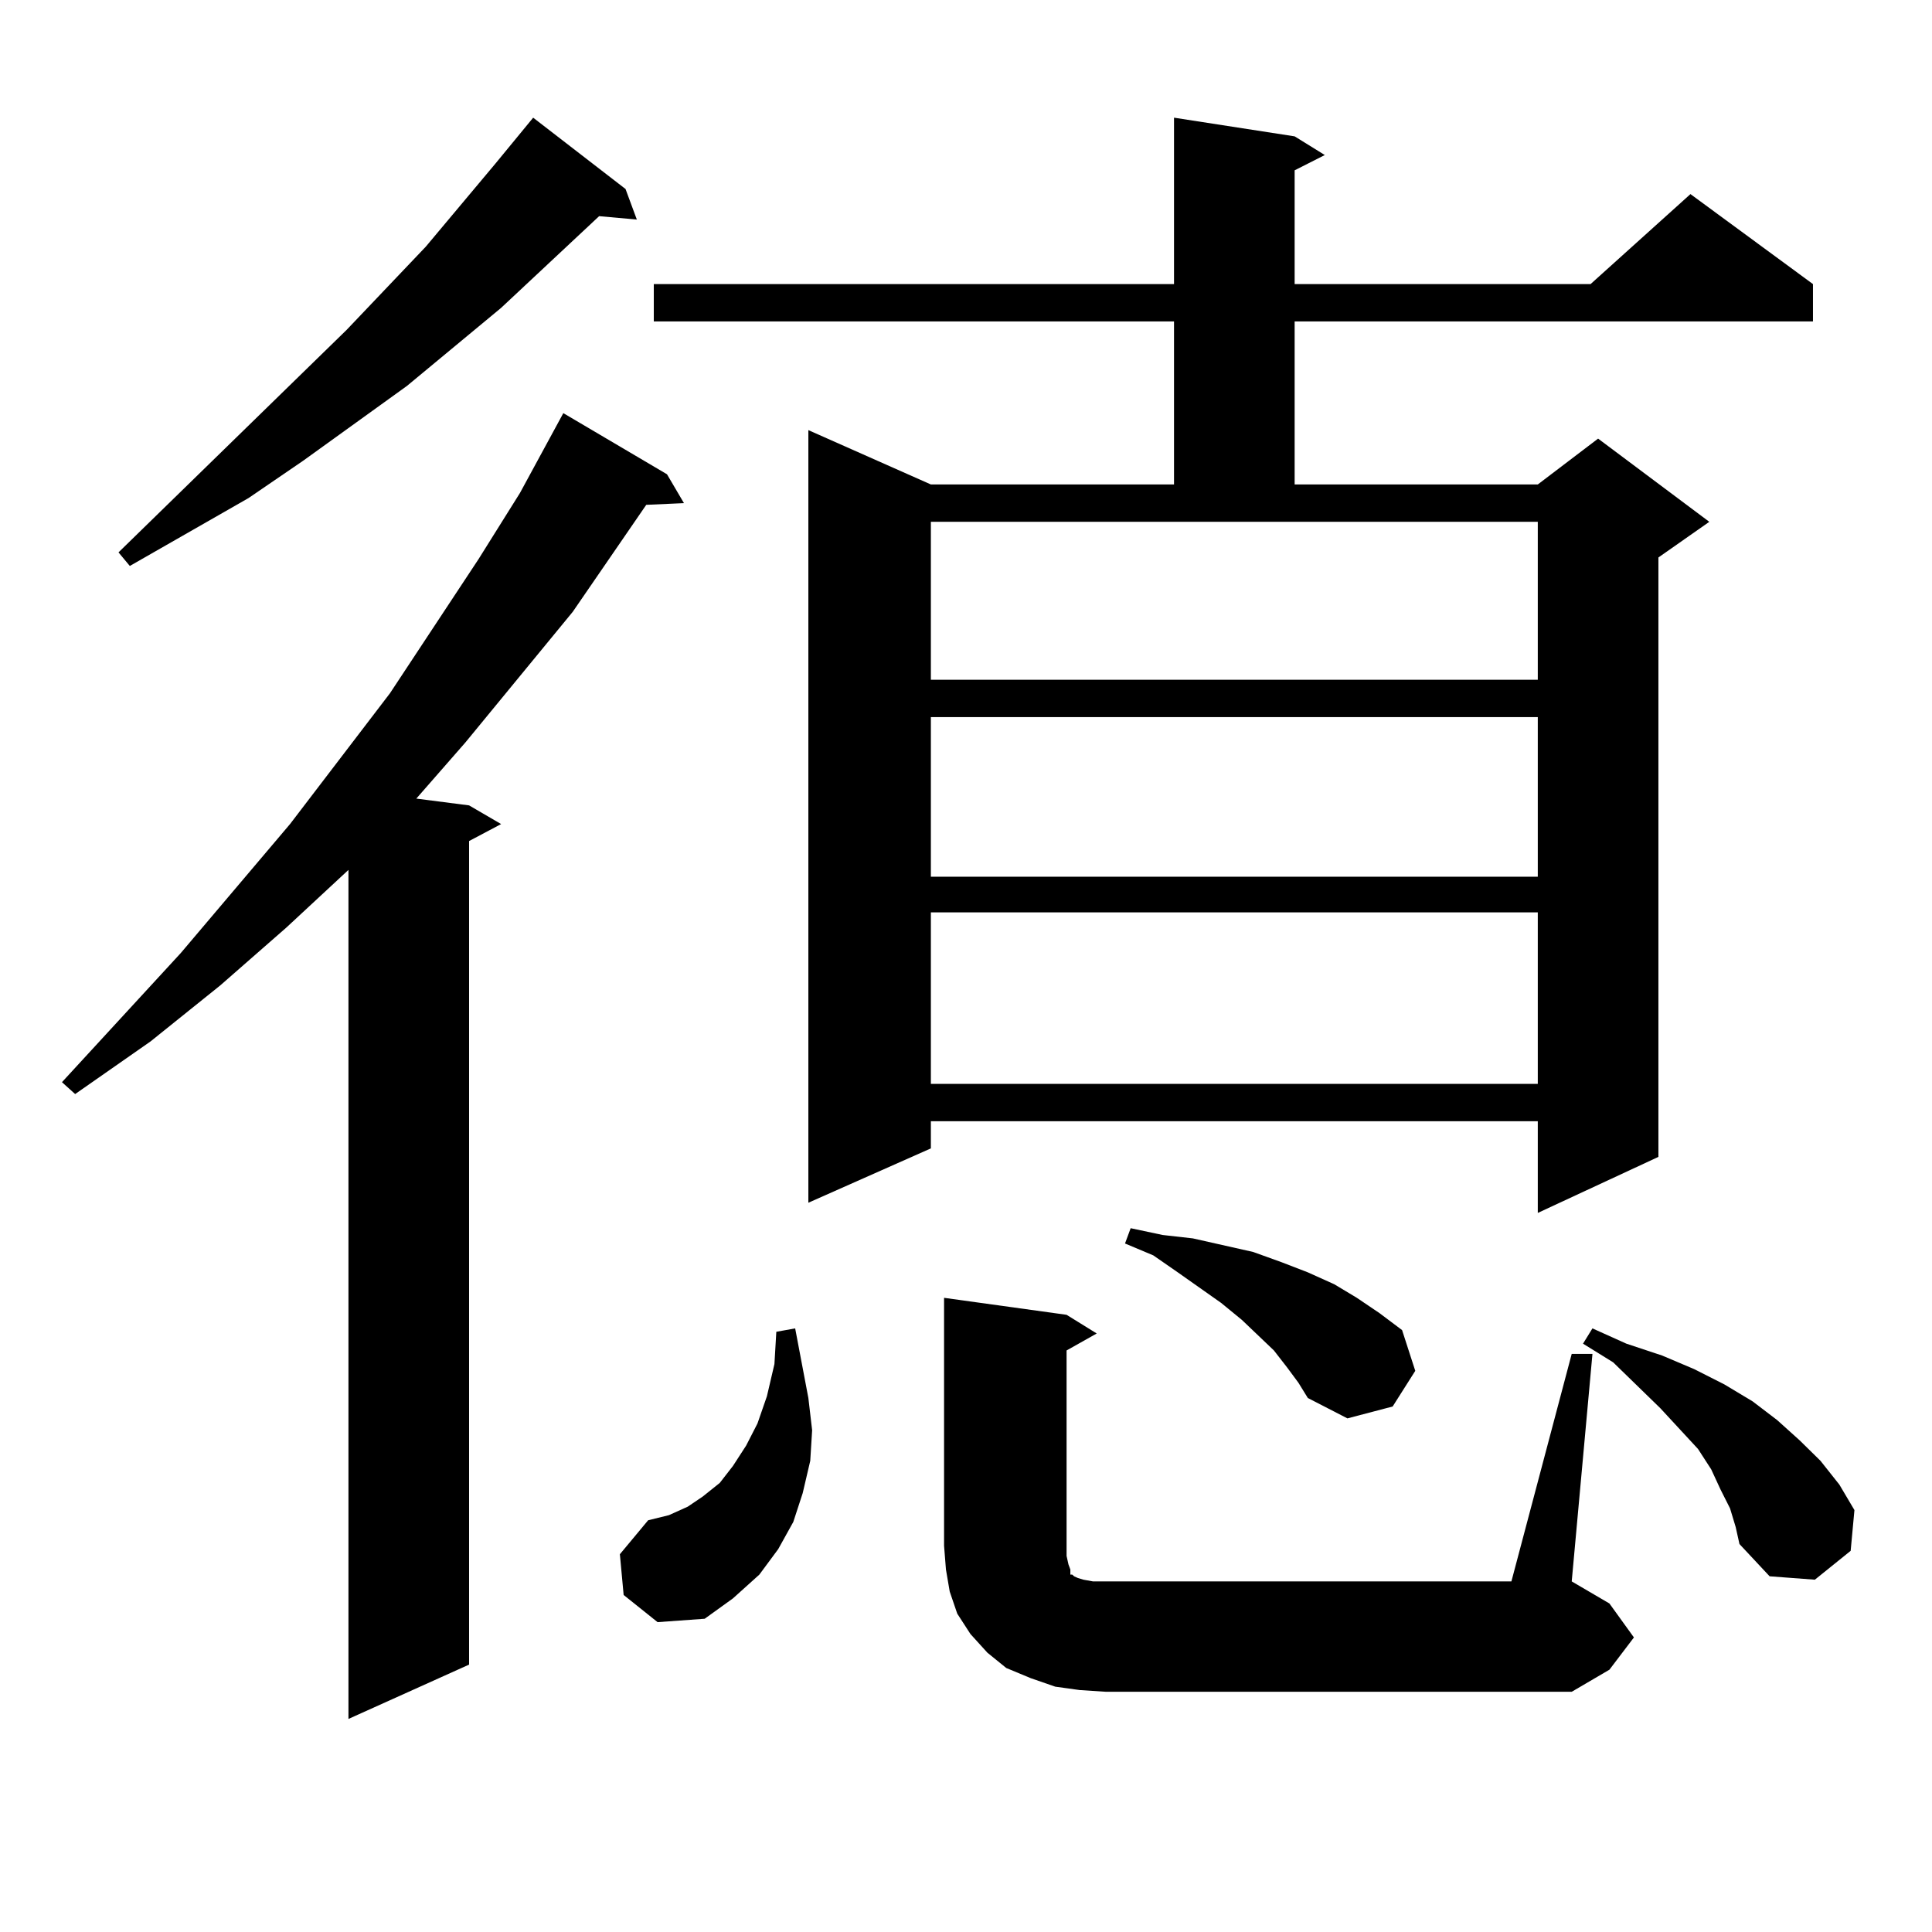 <?xml version="1.0" encoding="utf-8"?>
<!-- Generator: Adobe Illustrator 16.0.0, SVG Export Plug-In . SVG Version: 6.00 Build 0)  -->
<!DOCTYPE svg PUBLIC "-//W3C//DTD SVG 1.1//EN" "http://www.w3.org/Graphics/SVG/1.1/DTD/svg11.dtd">
<svg version="1.1" id="图层_1" xmlns="http://www.w3.org/2000/svg" xmlns:xlink="http://www.w3.org/1999/xlink" x="0px" y="0px"
	 width="1000px" height="1000px" viewBox="0 0 1000 1000" enable-background="new 0 0 1000 1000" xml:space="preserve">
<path d="M345.235,245.48l8.78,14.941l-19.512,0.879l-38.048,55.371l-55.608,67.676l-25.365,29.004l27.316,3.516l16.585,9.668
	l-16.585,8.789v426.27l-62.438,28.125V450.266l-32.194,29.883l-34.146,29.883l-36.097,29.004l-39.023,27.246l-6.829-6.152
	l61.462-66.797l56.584-66.797l51.706-67.676l45.853-69.434l21.463-34.277l22.438-41.309L345.235,245.48z M323.772,97.824
	l5.854,15.82l-19.512-1.758l-50.73,47.461l-48.779,40.43l-53.657,38.672l-28.292,19.336l-61.462,35.156l-5.854-7.031
	l118.046-115.137l40.975-43.066l36.097-43.066l19.512-23.73L323.772,97.824z M322.797,825.559l-1.951-21.094l14.634-17.578
	l10.731-2.637l9.756-4.395l7.805-5.273l8.78-7.031l6.829-8.789l6.829-10.547l5.854-11.426l4.878-14.063l3.902-16.699l0.976-16.699
	l9.756-1.758l6.829,36.035l1.951,16.699l-0.976,15.82l-3.902,16.699l-4.878,14.941l-7.805,14.063l-9.756,13.184l-13.658,12.305
	l-14.634,10.547l-24.39,1.758L322.797,825.559z M670.105,70.578l15.609,9.668l-15.609,7.91v58.887h153.167l51.706-46.582
	l63.413,46.582v19.336H670.105v84.375h125.851l31.219-23.73l57.56,43.066l-26.341,18.457v310.254l-62.438,29.004v-47.461H481.817
	v14.063l-63.413,28.125V222.629l63.413,28.125h125.851v-84.375H338.406v-19.336h269.262V60.91L670.105,70.578z M481.817,270.09
	v81.738h314.139V270.09H481.817z M481.817,371.164v82.617h314.139v-82.617H481.817z M481.817,472.238v88.77h314.139v-88.77H481.817z
	 M558.889,874.777l-12.683-1.758l-12.683-4.395l-12.683-5.273l-9.756-7.91l-8.78-9.668l-6.829-10.547l-3.902-11.426l-1.951-11.426
	l-0.976-12.305V671.75l63.413,8.789l15.609,9.668l-15.609,8.789v106.348l0.976,4.395l0.976,2.637v2.637h0.976l0.976,0.879
	l1.951,0.879l2.927,0.879l4.878,0.879h6.829h209.751l31.219-117.773h10.731l-10.731,117.773l19.512,11.426l12.683,17.578
	l-12.683,16.699l-19.512,11.426h-240.97L558.889,874.777z M666.203,707.785l-6.829-8.789l-16.585-15.82l-10.731-8.789l-22.438-15.82
	l-12.683-8.789l-14.634-6.152l2.927-7.91l16.585,3.516l15.609,1.758l15.609,3.516l15.609,3.516l14.634,5.273l13.658,5.273
	l13.658,6.152l11.707,7.031l11.707,7.91l11.707,8.789l6.829,21.094L720.836,728l-23.414,6.152l-20.487-10.547l-4.878-7.91
	L666.203,707.785z M895.466,780.734l-4.878-9.668l-4.878-10.547l-6.829-10.547l-9.756-10.547l-9.756-10.547l-24.39-23.73
	l-15.609-9.668l4.878-7.91l17.561,7.91l18.536,6.152l16.585,7.031l15.609,7.91l14.634,8.789l12.683,9.668l11.707,10.547
	l10.731,10.547l9.756,12.305l7.805,13.184l-1.951,21.094l-18.536,14.941l-23.414-1.758l-15.609-16.699l-1.951-8.789L895.466,780.734
	z"/>
</svg>

